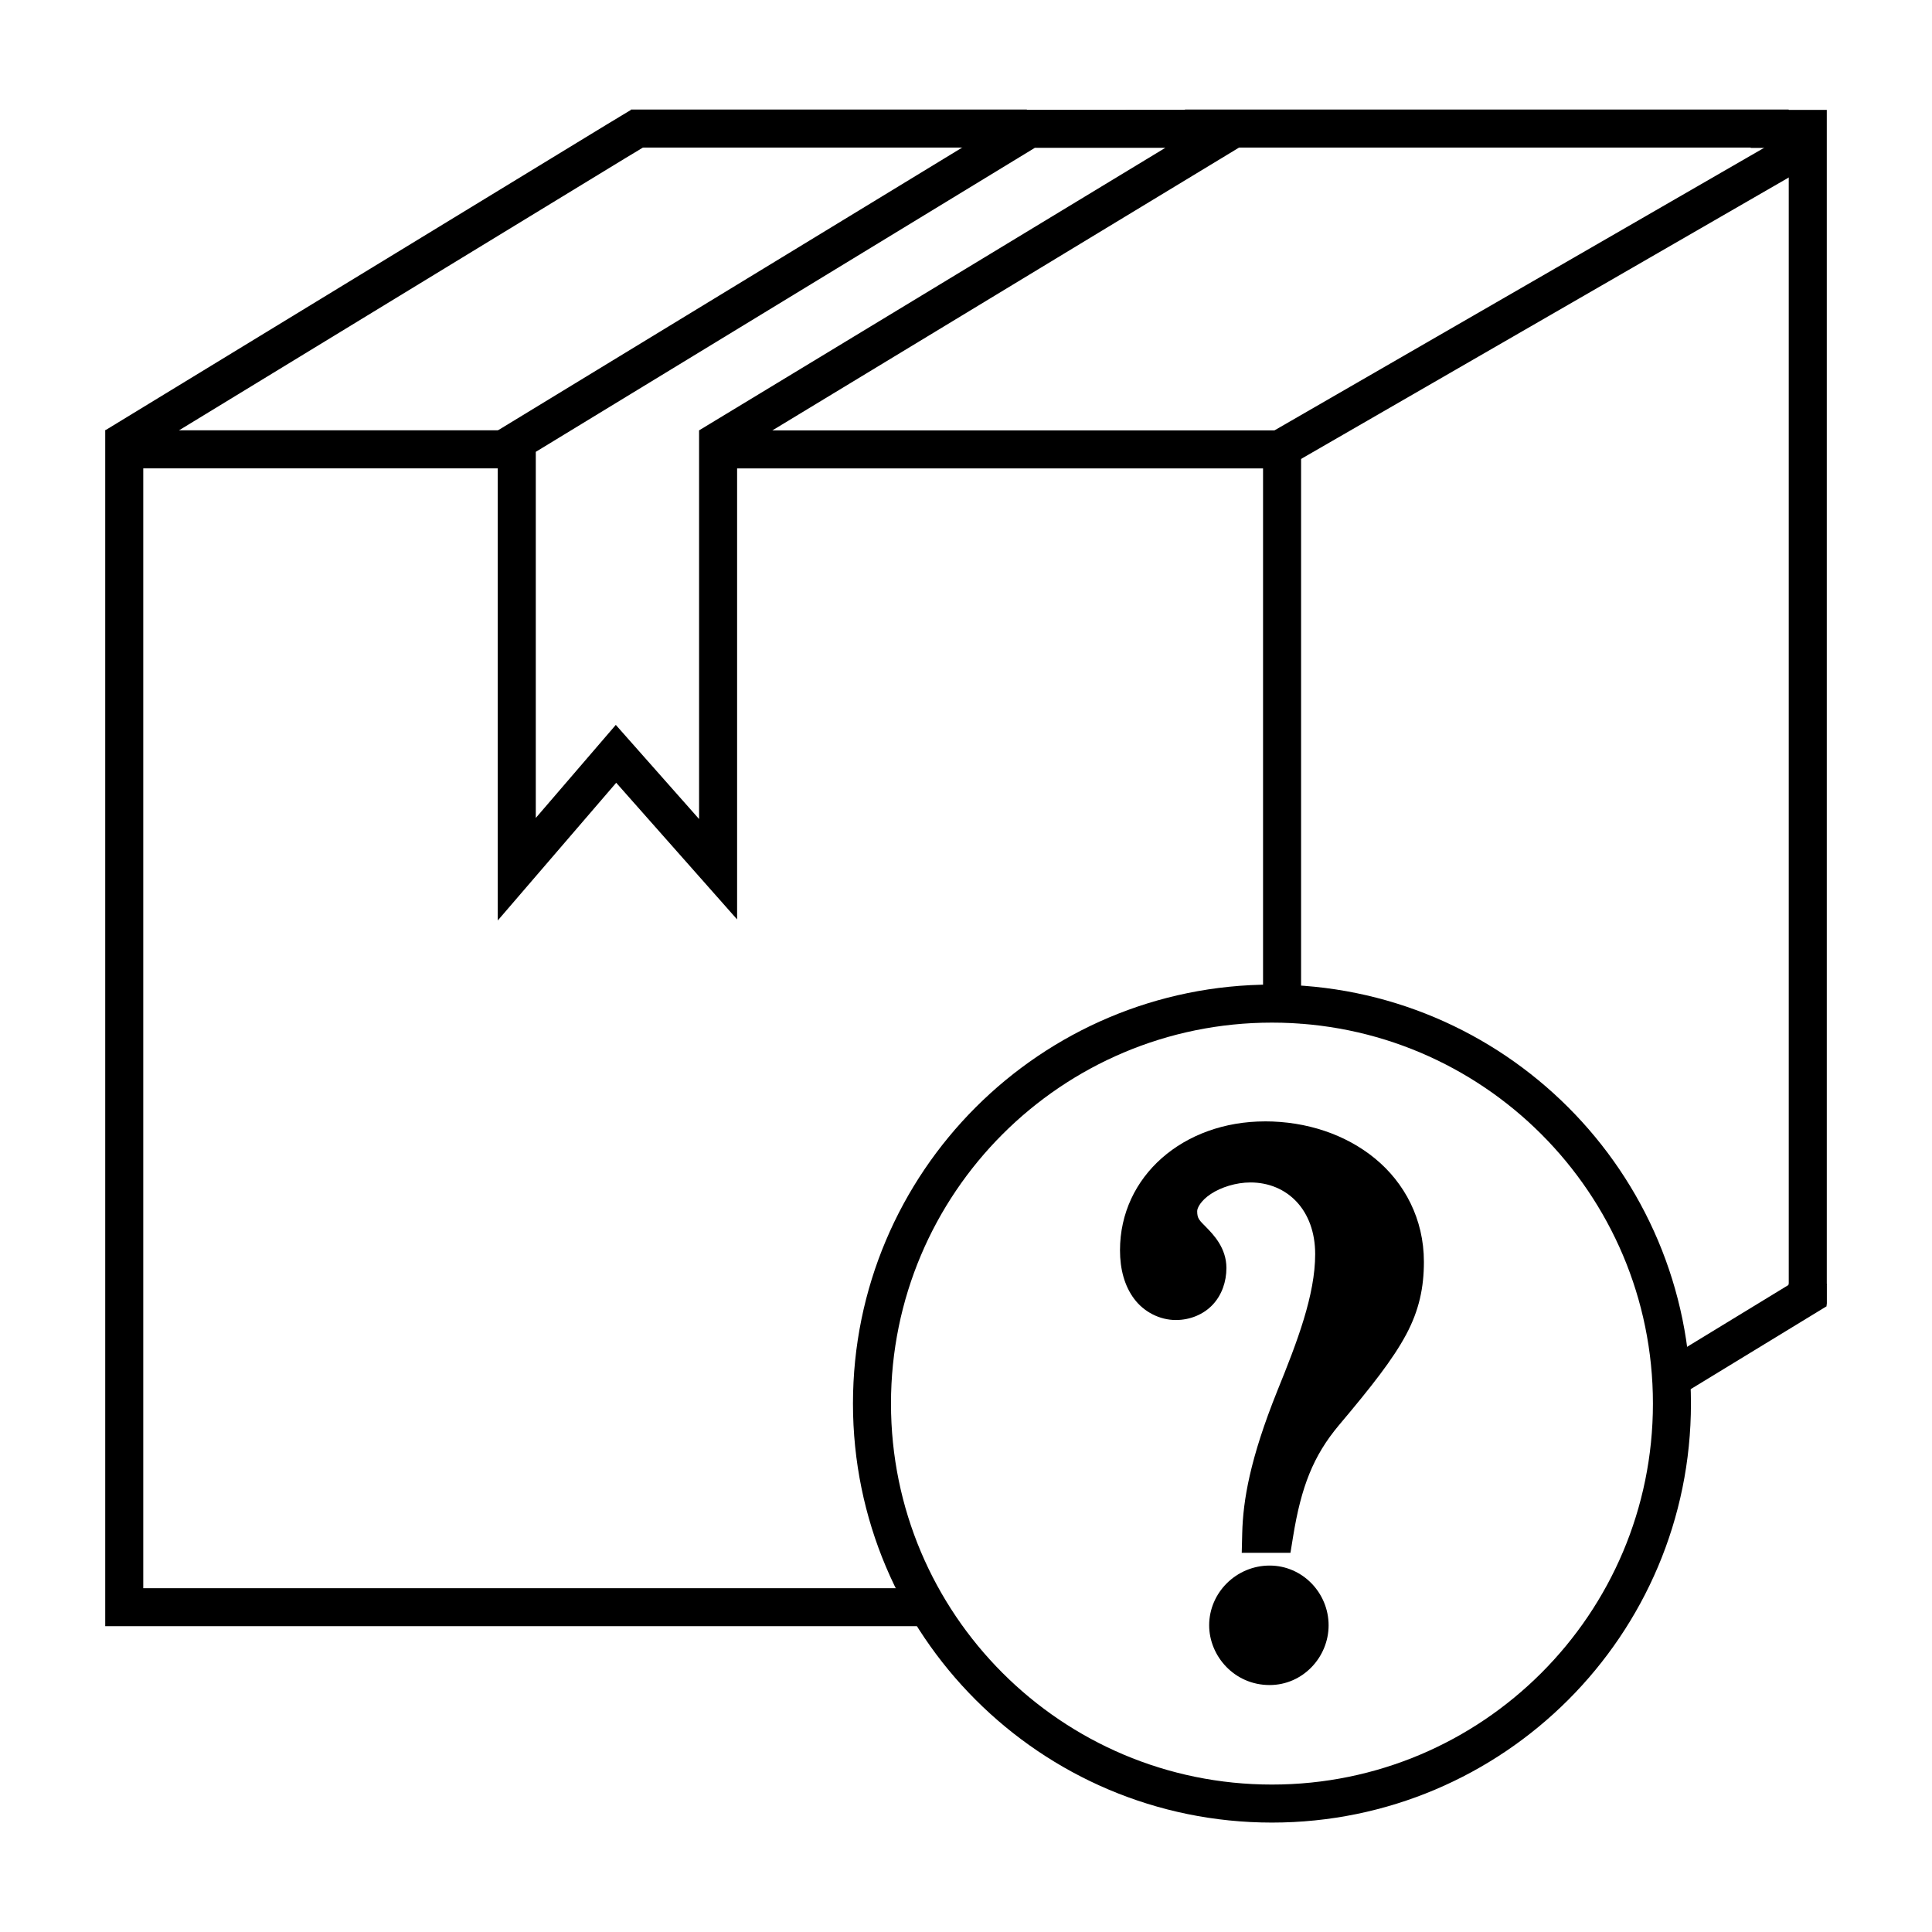 <?xml version="1.0" encoding="UTF-8"?>
<!-- Uploaded to: SVG Repo, www.svgrepo.com, Generator: SVG Repo Mixer Tools -->
<svg width="800px" height="800px" version="1.1" viewBox="144 144 512 512" xmlns="http://www.w3.org/2000/svg">
 <defs>
  <clipPath id="b">
   <path d="m529 428h122.9v139h-122.9z"/>
  </clipPath>
  <clipPath id="a">
   <path d="m423 148.09h228.9v173.91h-228.9z"/>
  </clipPath>
 </defs>
 <g clip-path="url(#b)">
  <path transform="matrix(5.038 0 0 5.038 148.09 -4650)" d="m87.089 1024.1 7.665-4.675" fill="none" stroke="#000000" stroke-width="2"/>
 </g>
 <path d="m607.96 173.12v10.078h10.078v301.53h10.078v-311.61h-20.152z"/>
 <path transform="matrix(5.038 0 0 5.038 148.09 -4650)" d="m94.277 1019.1v1.05" fill="none" stroke="#000000" stroke-width="2"/>
 <path transform="matrix(5.038 0 0 5.038 148.09 -4650)" d="m92.277 958.33h-29.758m-10.315 0h-18.831" fill="none" stroke="#000000" stroke-linecap="square" stroke-width="2"/>
 <path d="m311.2 173.13-6.602 3.984-132.71 80.926 5.293 8.699 132.69-80.914 6.582-3.965-5.254-8.727z" fill-rule="evenodd"/>
 <g clip-path="url(#a)">
  <path transform="matrix(5.038 0 0 5.038 148.09 -4650)" d="m66.041 975.47 28.657-16.537" fill="none" stroke="#000000" stroke-width="2"/>
 </g>
 <path transform="matrix(5.038 0 0 5.038 148.09 -4650)" d="m94.277 1019.2v1.05" fill="none" stroke="#000000" stroke-width="2"/>
 <path d="m488.8 415.37v-157.31h-154.51v10.078h144.43v136.93m-96.254 159.82h-200.5v-296.77h98.98v-10.078h-109.06v316.92h227.04"/>
 <path d="m415.43 173.09-139.52 84.988v129.86l31.391-36.496 32.039 36.211v-123.93l149.56-90.637zm2.824 10.078h34.578l-123.57 74.883v103l-22.07-24.945-21.203 24.66v-97.023l132.27-80.578z"/>
 <path transform="matrix(5.038 0 0 5.038 148.09 -4650)" d="m87.136 1025.4c0 11.62-9.42 21.04-21.04 21.04s-21.04-9.42-21.04-21.04 9.42-21.04 21.04-21.04 21.04 9.42 21.04 21.04" fill="none" stroke="#000000" stroke-linecap="round" stroke-linejoin="round" stroke-width="2"/>
 <path d="m479.25 441.18c-21.648 0-38.438 14.512-38.438 34.164 0 4.992 1.188 9.434 3.75 12.859 2.562 3.43 6.711 5.617 11.059 5.617 3.754 0 7.348-1.48 9.77-4.074 2.422-2.59 3.621-6.102 3.621-9.723 0-5.293-3.43-8.82-5.305-10.746-1.875-1.922-2.441-2.285-2.441-4.328 0-0.844 0.969-2.789 3.641-4.547 2.672-1.758 6.633-3.039 10.469-3.039 9.723 0 17.16 7.277 17.16 18.992 0 10.82-4.731 23.184-10.016 36.191-7.277 18.09-9.102 29.094-9.32 37.805l-0.125 5.156h12.91l0.688-4.231c2.156-13.34 5.394-21.5 12.113-29.531 8.809-10.449 14.344-17.527 17.84-24.039 3.496-6.516 4.723-12.582 4.723-19.316 0-11.348-5.144-20.969-12.969-27.383-7.824-6.418-18.203-9.832-29.137-9.832zm1.219 117.71c-8.805 0-16.027 7.148-16.027 15.832 0 8.102 6.637 15.832 16.027 15.832 8.797 0 15.625-7.379 15.625-15.832 0-8.582-6.926-15.832-15.625-15.832z"/>
</svg>